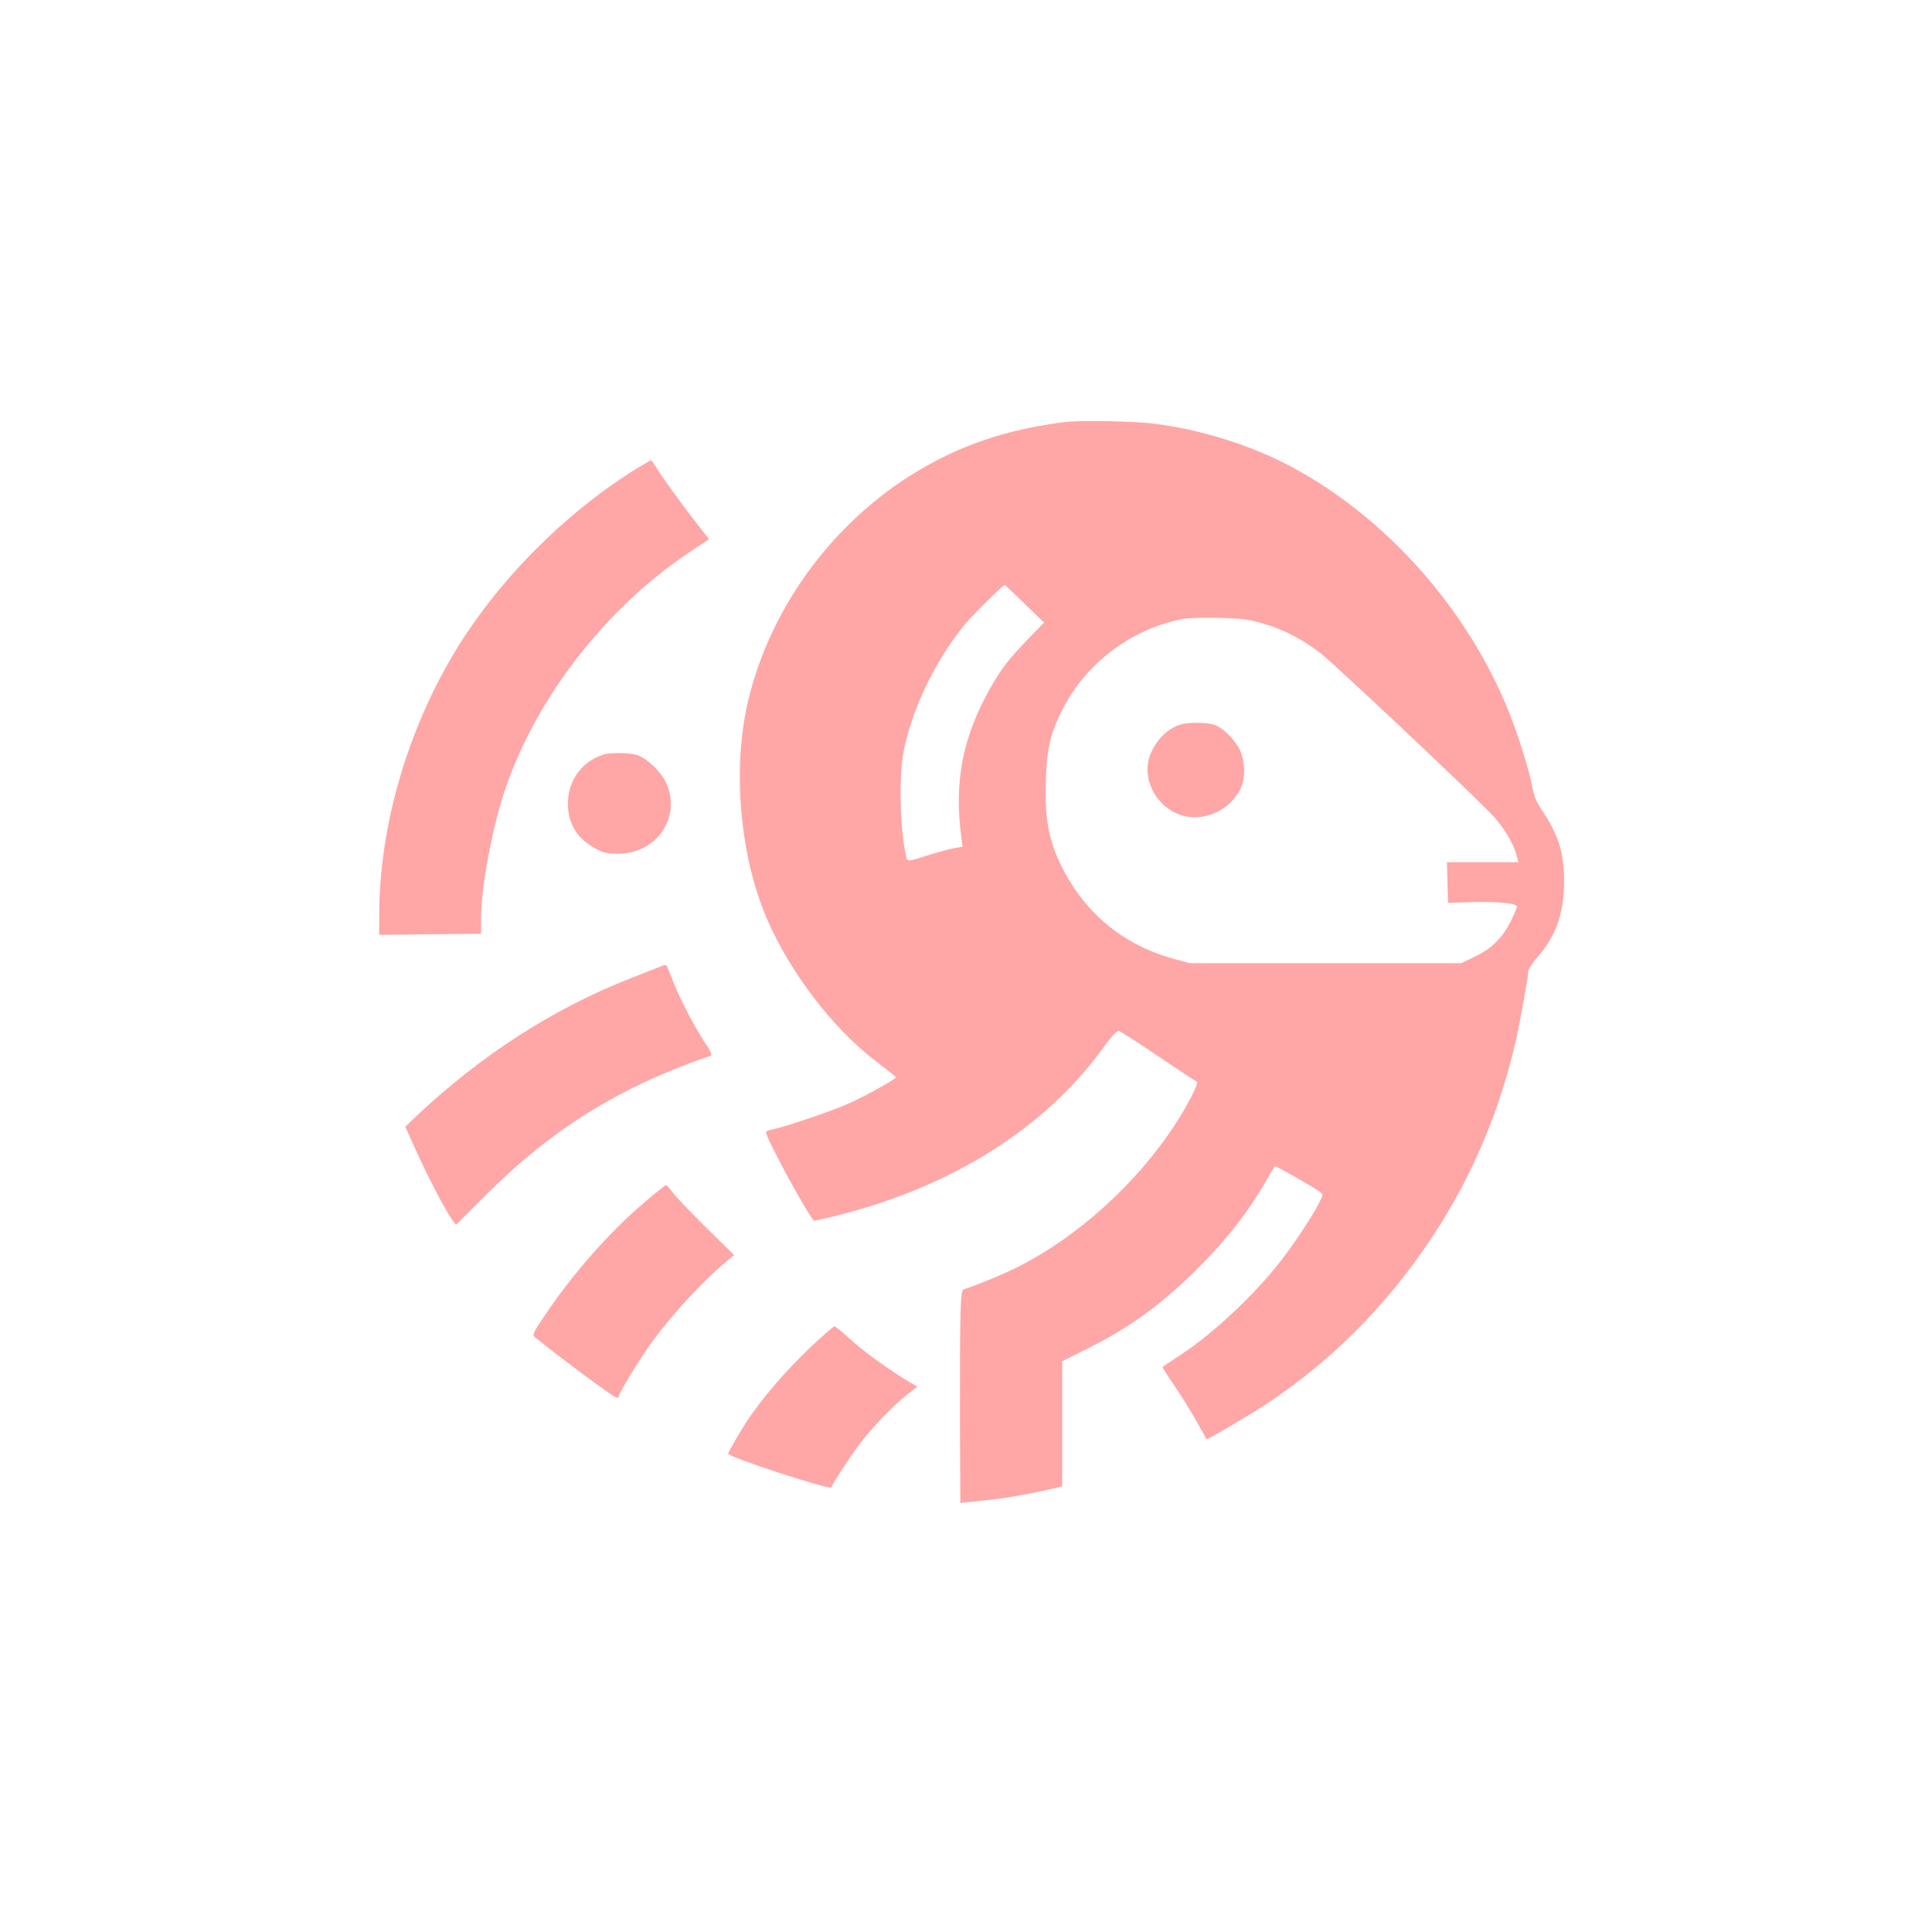 <?xml version="1.0" standalone="no"?>
<!DOCTYPE svg PUBLIC "-//W3C//DTD SVG 20010904//EN"
 "http://www.w3.org/TR/2001/REC-SVG-20010904/DTD/svg10.dtd">
<svg version="1.0" xmlns="http://www.w3.org/2000/svg"
 width="1024pt" height="1024pt" viewBox="0 0 1024 1024"
 preserveAspectRatio="xMidYMid meet">

<g transform="translate(0,1024) scale(0.1,-0.1)"
fill="#ffa6a6" stroke="none">
<path d="M5645 8003 c-282 -35 -513 -108 -737 -234 -469 -264 -823 -732 -944
-1249 -83 -355 -43 -815 101 -1150 122 -284 350 -582 578 -755 58 -44 106 -82
106 -85 1 -8 -156 -96 -244 -136 -84 -39 -344 -127 -407 -139 -21 -4 -38 -11
-38 -16 0 -33 238 -469 256 -469 7 0 73 15 146 34 594 153 1078 460 1383 879
43 60 76 95 85 93 8 -2 102 -62 208 -134 107 -72 199 -133 205 -135 14 -4 -48
-126 -121 -237 -202 -305 -503 -578 -815 -739 -81 -41 -217 -98 -299 -125 -18
-5 -20 -93 -20 -651 0 -8 0 -120 1 -248 l1 -233 123 13 c118 12 208 28 350 59
l67 16 0 331 0 332 128 64 c229 114 395 234 588 426 155 154 266 295 364 465
24 41 45 77 47 79 3 4 204 -110 237 -135 20 -14 20 -15 -3 -61 -32 -65 -139
-227 -213 -320 -141 -177 -352 -374 -523 -486 -49 -32 -91 -60 -93 -62 -2 -2
25 -45 61 -97 35 -51 88 -136 117 -188 29 -52 54 -96 55 -98 4 -5 249 140 335
198 366 246 670 564 912 953 180 290 312 612 392 959 21 92 66 341 66 368 0
12 22 46 49 77 97 108 141 234 141 398 0 157 -30 251 -120 385 -27 39 -40 74
-49 121 -14 80 -70 260 -122 392 -217 543 -646 1030 -1149 1300 -216 117 -493
203 -739 232 -112 13 -386 18 -466 8z m-214 -963 l103 -100 -80 -82 c-107
-111 -143 -157 -201 -258 -151 -264 -198 -503 -157 -804 l6 -44 -43 -7 c-24
-4 -90 -22 -146 -40 -90 -29 -103 -31 -107 -16 -34 120 -44 432 -17 566 44
226 167 481 322 672 44 53 205 213 215 213 1 0 48 -45 105 -100z m1264 -105
c110 -32 204 -81 303 -156 67 -52 743 -687 902 -849 65 -66 119 -153 138 -222
l10 -38 -189 0 -190 0 3 -107 3 -108 110 3 c142 5 255 -5 255 -23 0 -7 -16
-44 -35 -82 -43 -86 -103 -144 -193 -186 l-67 -32 -720 0 -720 0 -84 23 c-277
76 -485 253 -608 518 -56 122 -76 239 -70 419 5 166 19 236 72 351 121 265
374 462 659 514 28 5 114 7 191 5 114 -3 156 -8 230 -30z"/>
<path d="M6258 6400 c-72 -22 -134 -85 -164 -167 -40 -115 24 -252 142 -304
121 -54 272 2 337 126 28 54 28 144 0 207 -27 58 -94 125 -142 138 -42 12
-134 12 -173 0z"/>
<path d="M3354 7744 c-360 -228 -695 -563 -920 -921 -267 -426 -424 -954 -424
-1433 l0 -105 270 3 270 3 0 82 c0 167 61 492 131 693 170 493 547 971 999
1264 l78 52 -73 94 c-82 105 -181 242 -210 292 -11 17 -22 32 -25 32 -3 0 -46
-25 -96 -56z"/>
<path d="M3200 6241 c-115 -35 -189 -137 -190 -259 0 -105 48 -186 142 -237
44 -25 64 -30 123 -30 210 0 342 201 252 383 -28 57 -105 128 -153 141 -44 12
-136 13 -174 2z"/>
<path d="M3505 5119 c-11 -4 -90 -36 -175 -69 -399 -158 -777 -401 -1114 -717
l-68 -65 57 -126 c59 -132 162 -330 194 -370 l18 -24 159 159 c352 351 712
574 1192 738 8 3 -4 29 -37 77 -56 85 -138 245 -171 336 -13 34 -26 64 -29 66
-3 2 -15 0 -26 -5z"/>
<path d="M3419 3870 c-184 -155 -382 -379 -532 -603 -66 -98 -67 -102 -49
-117 168 -134 402 -307 428 -317 8 -3 14 0 14 6 0 18 116 207 178 291 111 151
263 315 390 422 l43 36 -143 140 c-79 78 -159 161 -178 186 -19 25 -37 45 -40
45 -3 0 -53 -40 -111 -89z"/>
<path d="M4284 3088 c-124 -119 -243 -258 -322 -376 -35 -52 -102 -168 -102
-177 0 -18 542 -195 547 -178 8 23 95 157 147 226 66 89 182 209 254 265 l54
42 -62 37 c-106 65 -239 163 -304 224 -35 32 -68 59 -74 59 -5 0 -68 -55 -138
-122z"/>
</g>
</svg>
